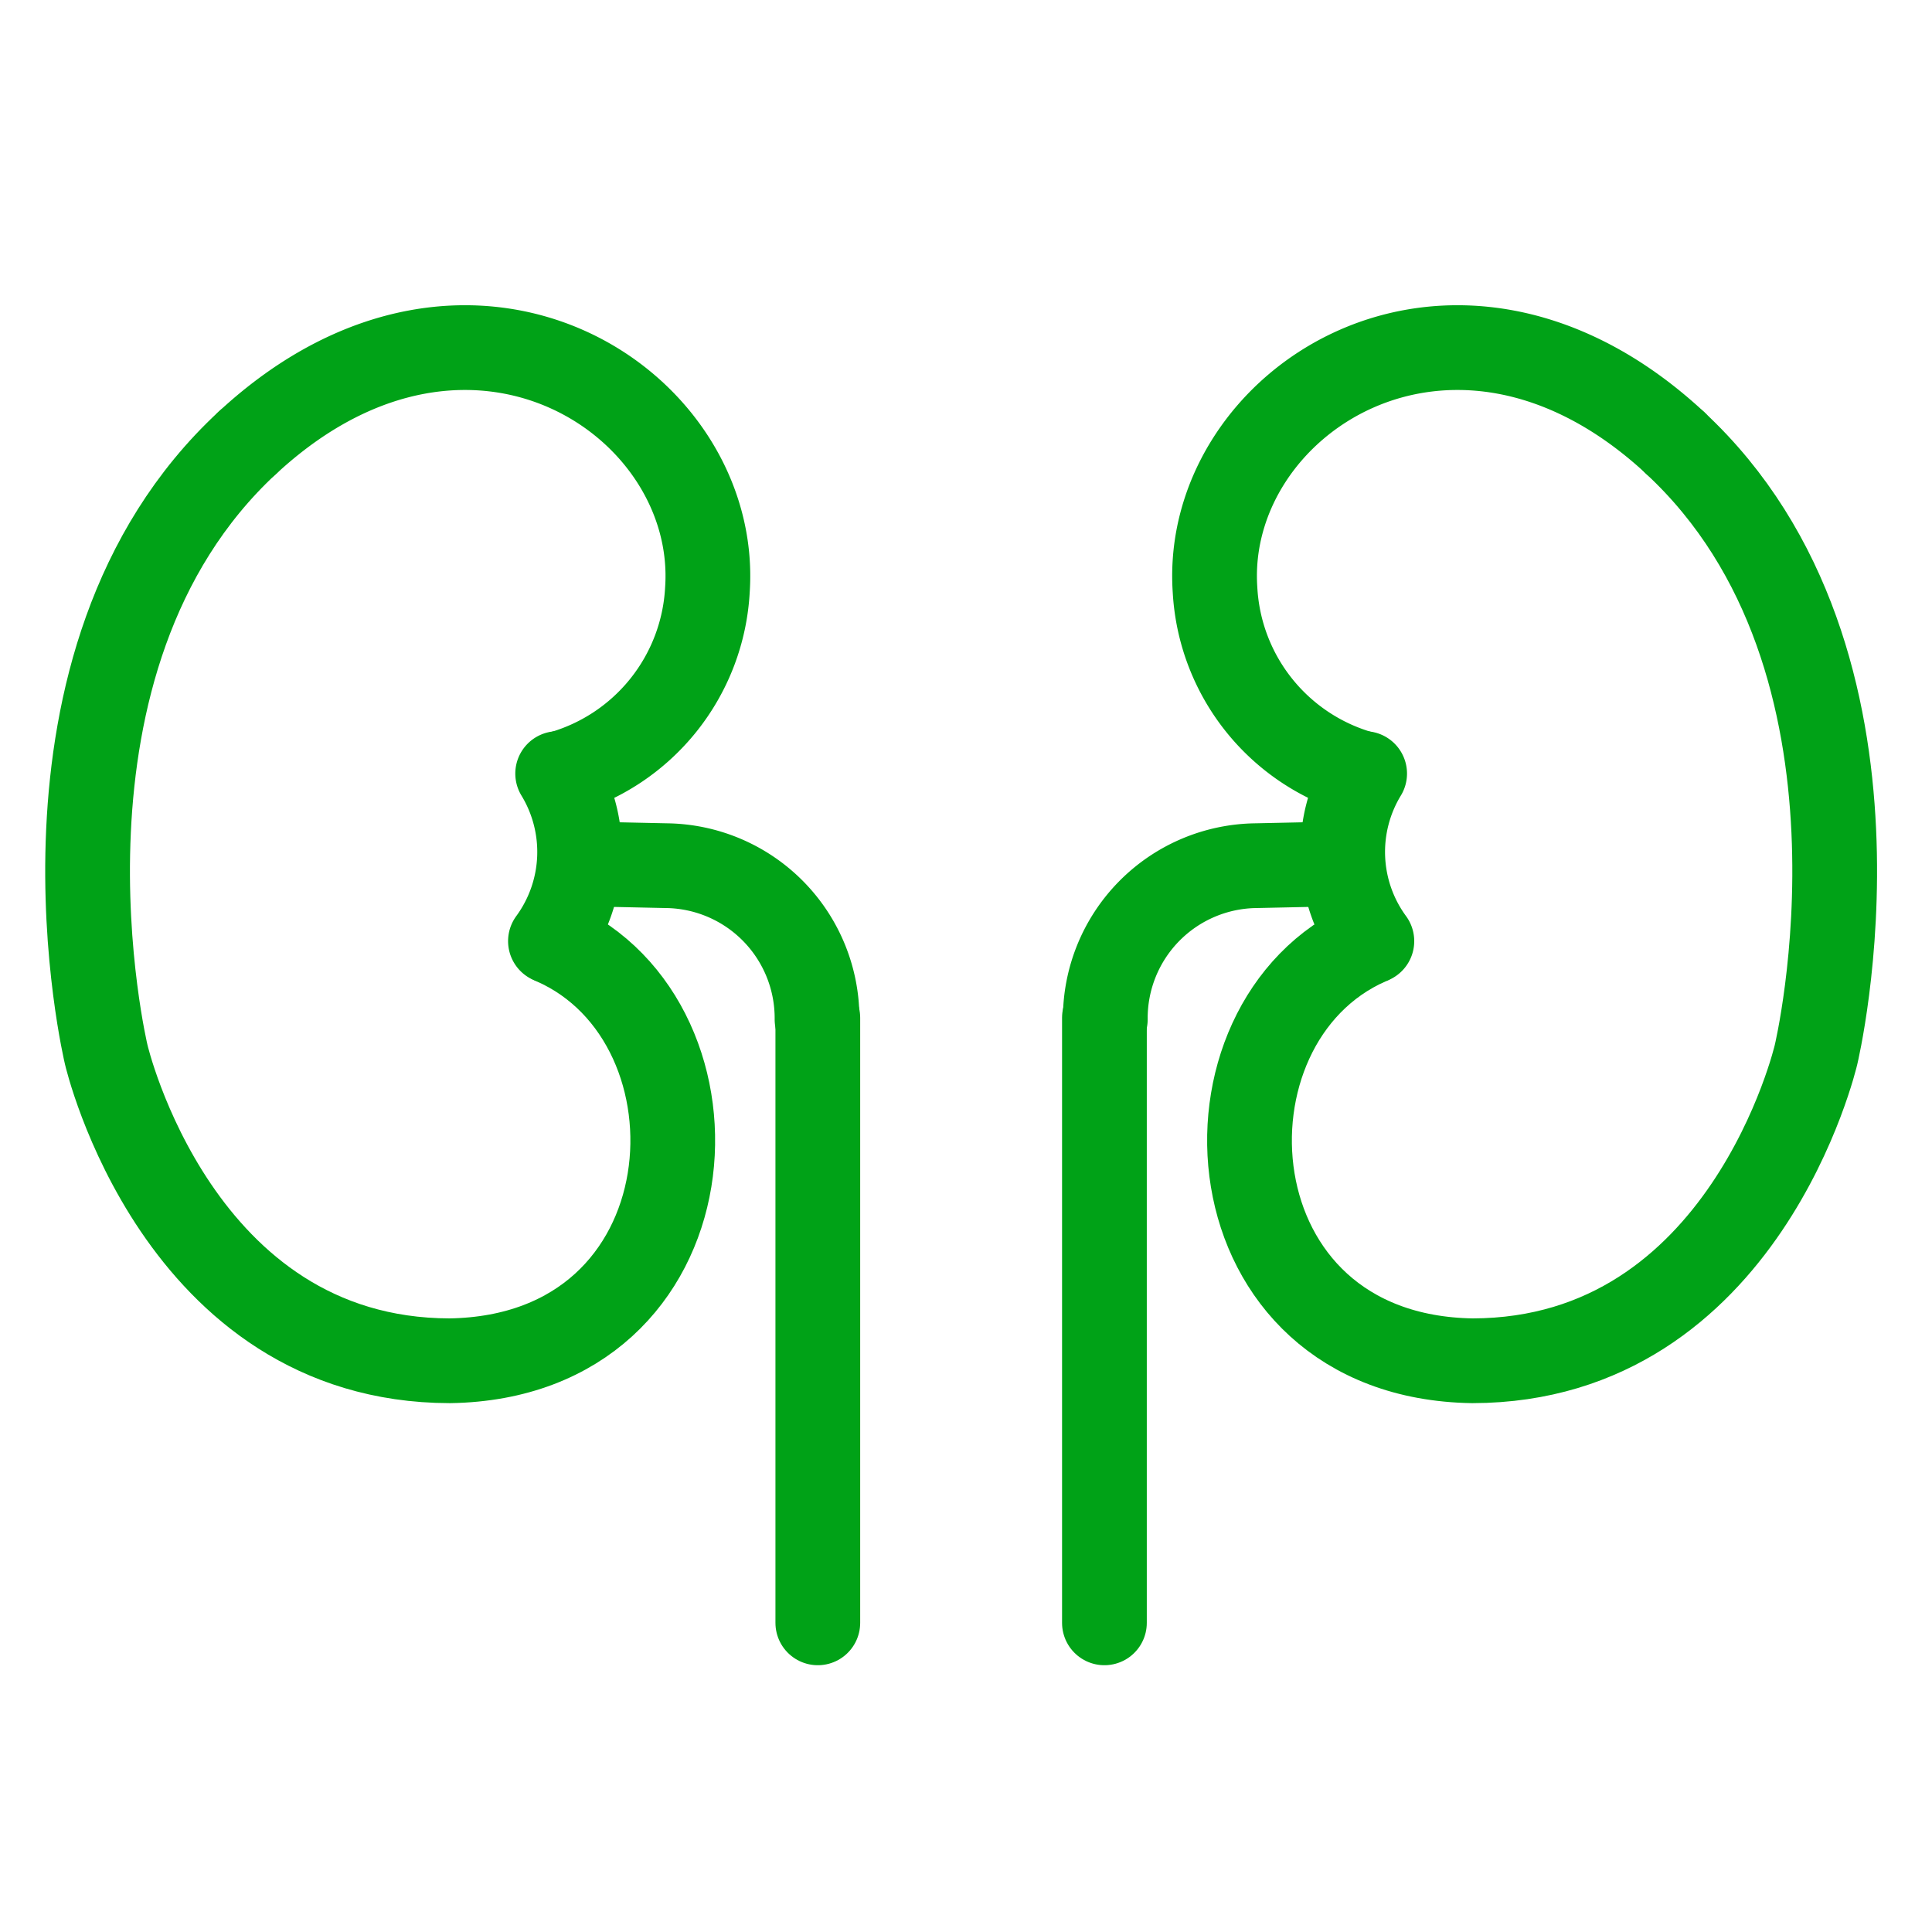 <svg xmlns="http://www.w3.org/2000/svg" xmlns:xlink="http://www.w3.org/1999/xlink" width="57" height="57" viewBox="0 0 57 57">
  <defs>
    <clipPath id="clip-path">
      <rect id="Rectangle_35" data-name="Rectangle 35" width="57" height="57" transform="translate(-0.332 0.083)" fill="#fff" stroke="#707070" stroke-width="1"/>
    </clipPath>
  </defs>
  <g id="Mask_Group_18" data-name="Mask Group 18" transform="translate(0.332 -0.083)" clip-path="url(#clip-path)">
    <g id="Group_27504" data-name="Group 27504" transform="translate(2.252 10.338)">
      <path id="Path_15747" data-name="Path 15747" d="M235.611,709.26V691.408" transform="translate(-214.067 -671.636)" fill="none" stroke="#00a217" stroke-linecap="round" stroke-width="2.5"/>
      <path id="Path_15748" data-name="Path 15748" d="M223.806,679.706a5.963,5.963,0,0,0,4.356-5.421c.376-5.525-6.936-10.346-13.45-4.45l-.122.112" transform="translate(-209.875 -667.138)" fill="none" stroke="#00a217" stroke-linecap="round" stroke-width="2.5"/>
      <path id="Path_15749" data-name="Path 15749" d="M213.414,670.586c-6.944,6.442-4.163,18.05-4.163,18.05s2.09,9.02,10.136,9.033c7.838-.121,8.432-9.981,3.058-12.342" transform="translate(-208.701 -667.777)" fill="none" stroke="#00a217" stroke-linecap="round" stroke-width="2.5"/>
      <path id="Path_15750" data-name="Path 15750" d="M225.971,682.565a4.45,4.45,0,0,1-.213,4.943" transform="translate(-212.102 -669.997)" fill="none" stroke="#00a217" stroke-linecap="round" stroke-width="2.5"/>
      <path id="Path_15751" data-name="Path 15751" d="M233.915,690.424a4.5,4.5,0,0,0-4.456-4.534h0l-2.234-.048" transform="translate(-212.394 -670.605)" fill="none" stroke="#00a217" stroke-linecap="round" stroke-width="2.5"/>
      <path id="Path_15747-2" data-name="Path 15747-2" d="M246.173,709.26V691.408" transform="translate(-216.173 -671.636)" fill="none" stroke="#00a217" stroke-linecap="round" stroke-width="2.5"/>
      <path id="Path_15748-2" data-name="Path 15748-2" d="M254.6,679.706a5.963,5.963,0,0,1-4.356-5.421c-.376-5.525,6.936-10.346,13.45-4.45l.122.112" transform="translate(-216.981 -667.138)" fill="none" stroke="#00a217" stroke-linecap="round" stroke-width="2.5"/>
      <path id="Path_15749-2" data-name="Path 15749-2" d="M264.071,670.586c6.944,6.442,4.163,18.05,4.163,18.05s-2.09,9.02-10.136,9.033c-7.839-.121-8.432-9.981-3.058-12.342" transform="translate(-217.239 -667.777)" fill="none" stroke="#00a217" stroke-linecap="round" stroke-width="2.5"/>
      <path id="Path_15750-2" data-name="Path 15750-2" d="M255.606,682.565a4.45,4.45,0,0,0,.213,4.943" transform="translate(-217.929 -669.997)" fill="none" stroke="#00a217" stroke-linecap="round" stroke-width="2.5"/>
      <path id="Path_15751-2" data-name="Path 15751-2" d="M246.205,690.424a4.5,4.5,0,0,1,4.456-4.534h0l2.234-.048" transform="translate(-216.179 -670.605)" fill="none" stroke="#00a217" stroke-linecap="round" stroke-width="2.5"/>
    </g>
  </g>
</svg>
